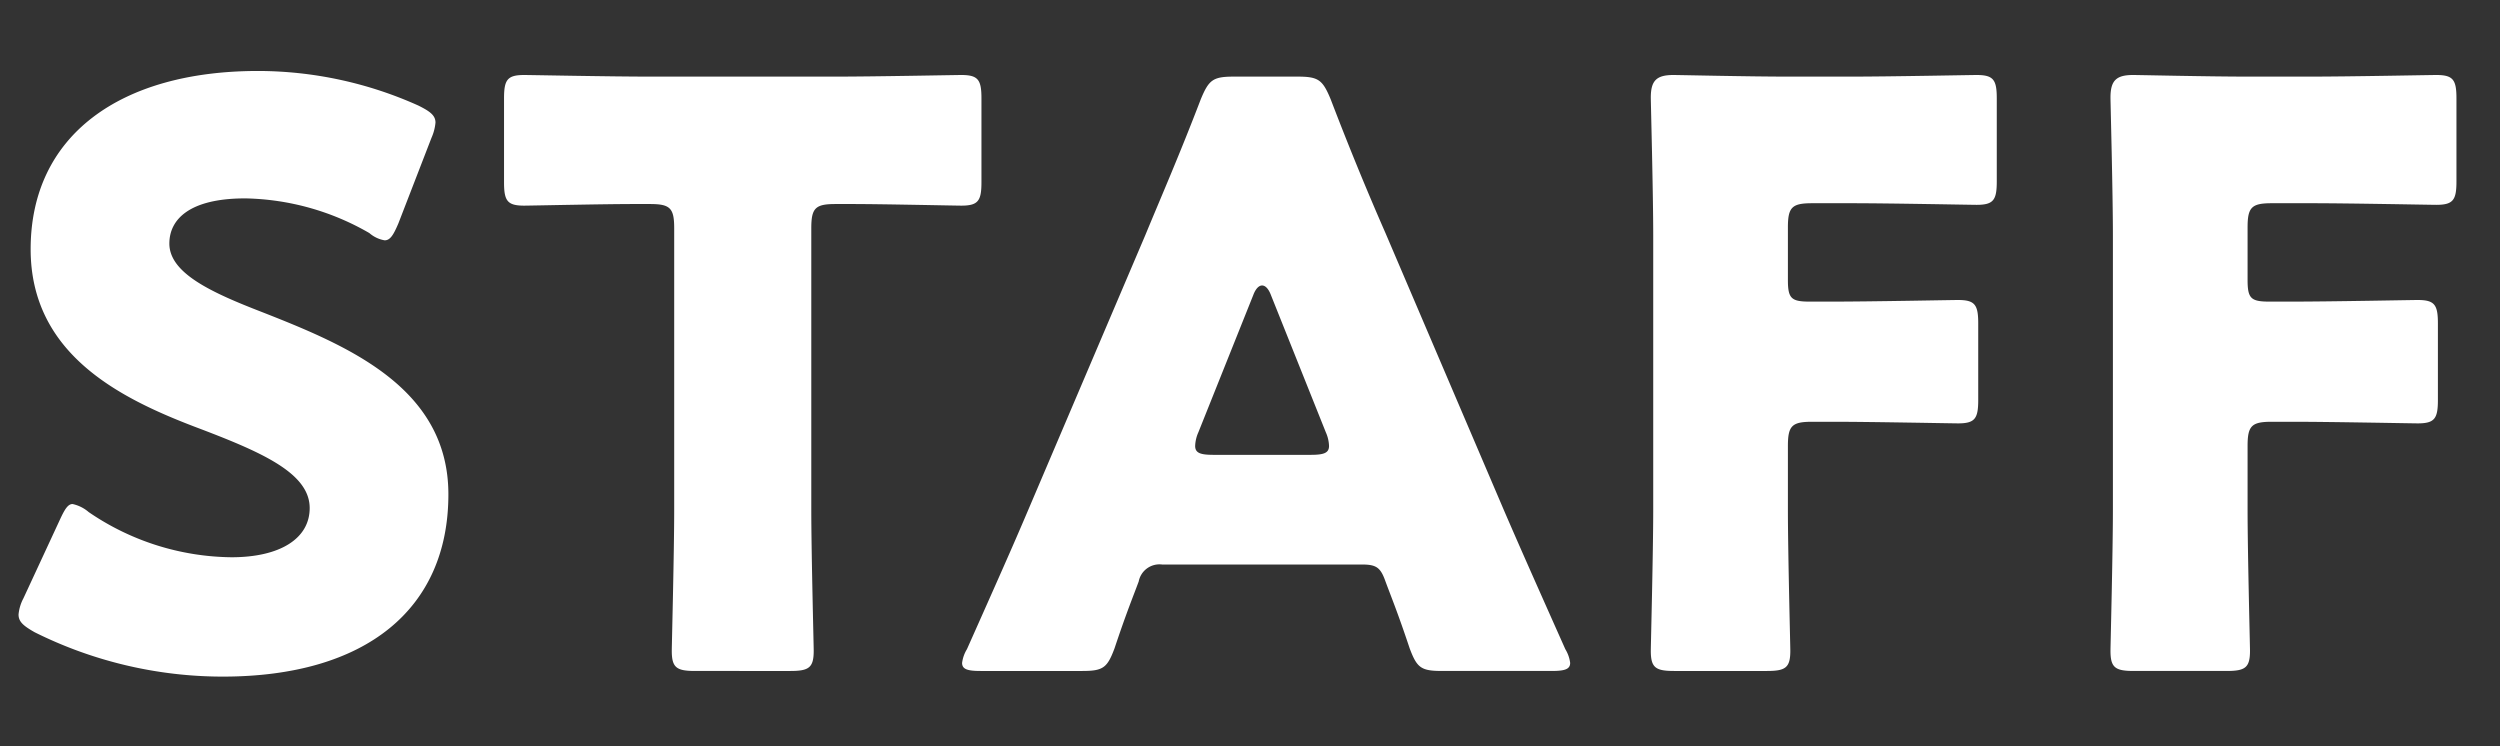 <svg xmlns="http://www.w3.org/2000/svg" xmlns:xlink="http://www.w3.org/1999/xlink" width="124" height="37" viewBox="0 0 124 37">
  <rect x="0" y="0" width="124" height="37" fill="#333333" stroke="none"/>
  <defs>
    <clipPath id="clip-path">
      <rect id="長方形_2155" data-name="長方形 2155" width="124" height="37" transform="translate(4820 3372)"/>
    </clipPath>
  </defs>
  <g id="list-staff" transform="translate(-4820 -3372)" clip-path="url(#clip-path)">
    <path id="パス_15560" data-name="パス 15560" d="M13-17.52c-2.48-.96-4.6-1.92-4.6-3.4,0-1.2,1-2.24,3.76-2.24a12.739,12.739,0,0,1,6.16,1.72,1.542,1.542,0,0,0,.76.36c.28,0,.44-.28.68-.84l1.64-4.24a2.377,2.377,0,0,0,.2-.76c0-.36-.28-.56-.84-.84a19.446,19.446,0,0,0-7.96-1.72c-6.84,0-11.28,3.2-11.28,8.84,0,5.16,4.36,7.36,8.12,8.8,3.28,1.24,5.72,2.28,5.72,4.04,0,1.52-1.48,2.44-3.88,2.44A12.76,12.76,0,0,1,4.4-7.6,1.81,1.81,0,0,0,3.6-8c-.24,0-.4.28-.64.8L1.16-3.32a2.12,2.12,0,0,0-.24.8c0,.36.24.56.8.88A20.936,20.936,0,0,0,11.04.56c7.12,0,11.2-3.36,11.2-9.04C22.24-13.76,17.28-15.84,13-17.52Zm27.24-4.16c0-1,.2-1.2,1.2-1.2h.84c1.44,0,5.12.08,5.4.08.84,0,1-.24,1-1.16v-4.16c0-.92-.16-1.16-1-1.16-.28,0-4.32.08-6.2.08H32.2c-1.88,0-5.92-.08-6.2-.08-.84,0-1,.24-1,1.16v4.16c0,.92.16,1.16,1,1.16.28,0,3.96-.08,5.4-.08h.84c1,0,1.2.2,1.2,1.2V-7.72c0,2.12-.12,6.72-.12,7,0,.84.24,1,1.16,1H39.2c.92,0,1.16-.16,1.16-1,0-.28-.12-4.88-.12-7ZM67.56-5c.72,0,.92.16,1.16.84.28.76.6,1.52,1.2,3.32.36.96.56,1.12,1.6,1.12h5.44c.64,0,.92-.08.92-.4a1.715,1.715,0,0,0-.24-.68c-1.48-3.32-2.28-5.12-3.04-6.88L68.72-21.44C68-23.08,67.04-25.36,66-28.08c-.4-.96-.6-1.12-1.64-1.12H61.2c-1.04,0-1.24.16-1.64,1.12-1.04,2.72-2,4.92-2.76,6.76L50.92-7.52c-.68,1.6-1.48,3.4-2.96,6.72a1.715,1.715,0,0,0-.24.68c0,.32.28.4.92.4h5.04c1.04,0,1.24-.16,1.6-1.12.6-1.8.92-2.56,1.2-3.32A1.049,1.049,0,0,1,57.64-5Zm-5.4-13.36c.12-.32.28-.48.44-.48s.32.16.44.48l2.72,6.8a1.8,1.8,0,0,1,.16.68c0,.36-.28.44-.92.44H60.2c-.64,0-.92-.08-.92-.44a1.8,1.8,0,0,1,.16-.68Zm26.52,7.48c0-1,.2-1.2,1.2-1.2h1.04c1.88,0,5.92.08,6.2.08.84,0,1-.24,1-1.16v-3.8c0-.92-.16-1.16-1-1.16-.28,0-4.32.08-6.2.08H89.76c-.92,0-1.08-.16-1.08-1.08v-2.6c0-1,.2-1.2,1.2-1.2h1.96c1.88,0,5.92.08,6.2.08.84,0,1-.24,1-1.16v-4.12c0-.92-.16-1.16-1-1.16-.28,0-4.32.08-6.2.08h-3.2c-1.84,0-5.36-.08-5.64-.08-.84,0-1.12.28-1.12,1.12,0,.28.12,4.72.12,6.84v13.6c0,2.12-.12,6.72-.12,7,0,.84.24,1,1.16,1h4.6c.92,0,1.16-.16,1.16-1,0-.28-.12-4.88-.12-7Zm22.8,0c0-1,.2-1.2,1.2-1.2h1.04c1.88,0,5.92.08,6.2.08.84,0,1-.24,1-1.16v-3.8c0-.92-.16-1.16-1-1.16-.28,0-4.32.08-6.2.08h-1.16c-.92,0-1.08-.16-1.08-1.08v-2.6c0-1,.2-1.2,1.2-1.2h1.96c1.88,0,5.92.08,6.2.08.84,0,1-.24,1-1.16v-4.12c0-.92-.16-1.16-1-1.16-.28,0-4.32.08-6.2.08h-3.2c-1.84,0-5.36-.08-5.64-.08-.84,0-1.12.28-1.12,1.12,0,.28.12,4.72.12,6.84v13.6c0,2.12-.12,6.72-.12,7,0,.84.24,1,1.16,1h4.6c.92,0,1.16-.16,1.16-1,0-.28-.12-4.88-.12-7Z" transform="translate(4820 3405)" fill="#fff"/>
  </g>
</svg>
